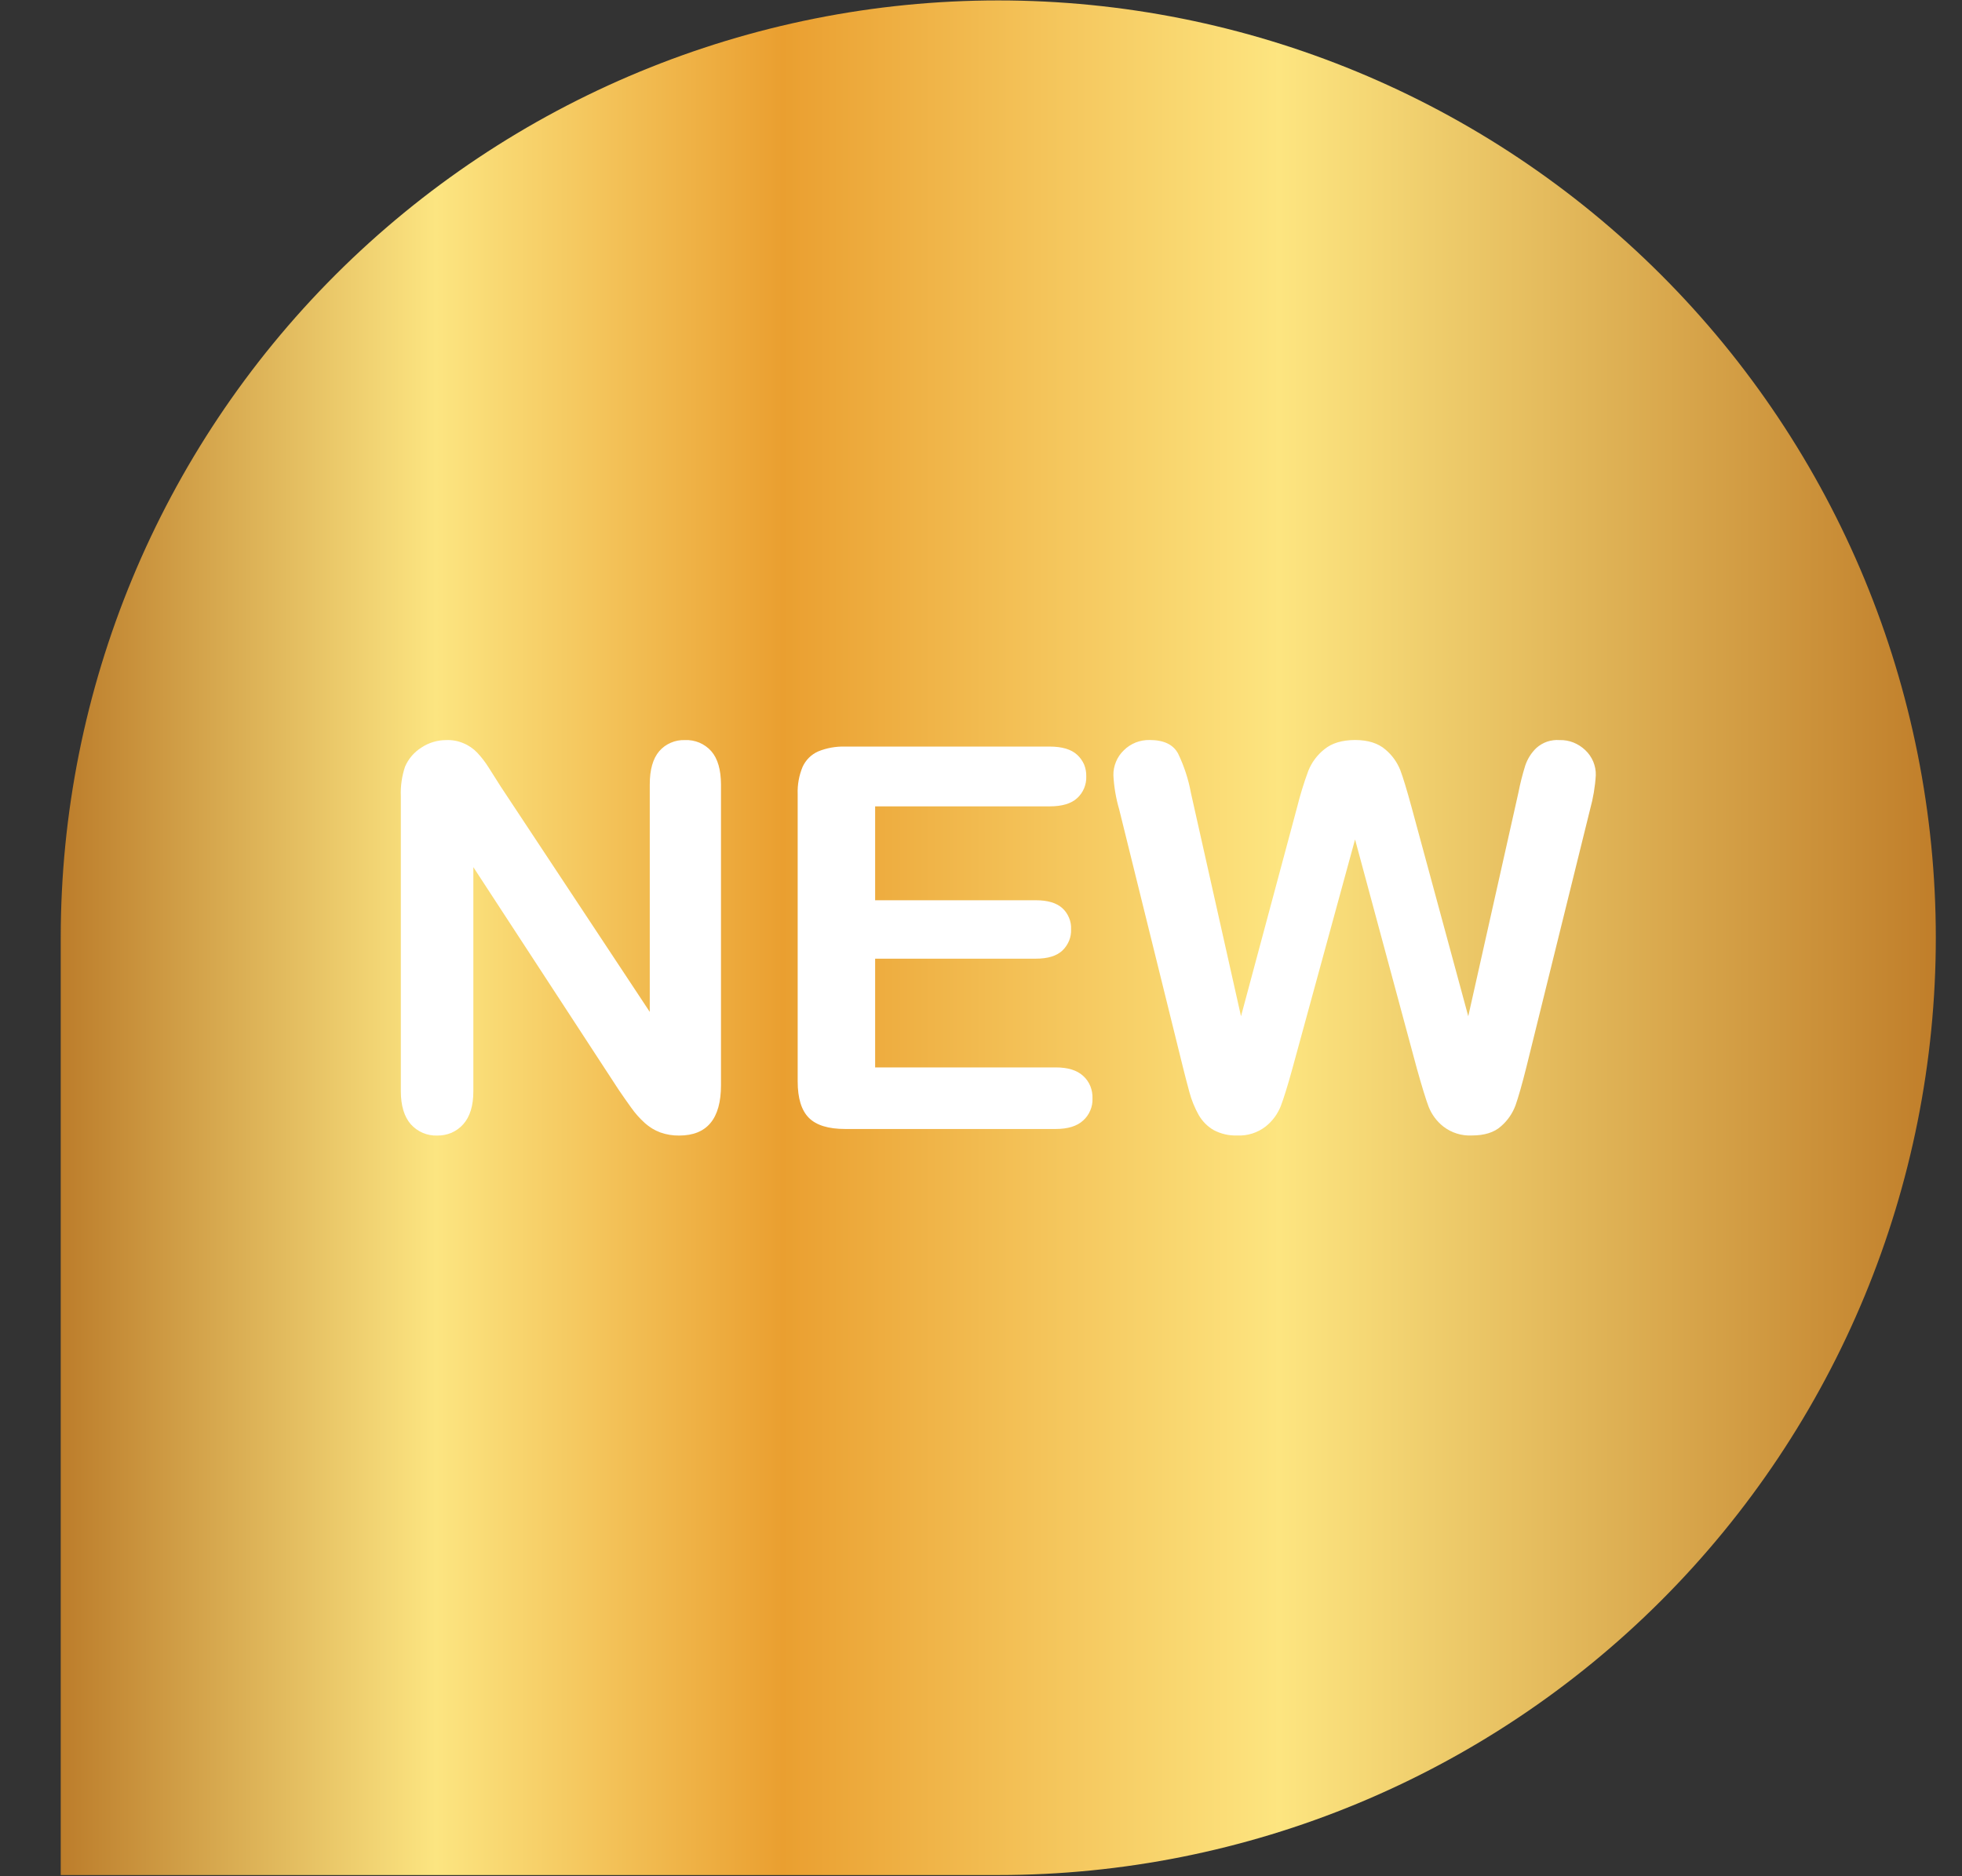 <?xml version="1.0" encoding="UTF-8"?>
<svg xmlns="http://www.w3.org/2000/svg" width="23" height="22" viewBox="0 0 23 22" fill="none">
  <rect x="0" y="0" width="23" height="22" fill="#333333" stroke="none"/>
  <path d="M11.703 0.005C14.618 0.005 17.413 1.163 19.474 3.224C21.535 5.285 22.693 8.08 22.693 10.995C22.693 13.91 21.535 16.706 19.474 18.767C17.413 20.828 14.618 21.986 11.703 21.986H0.712V10.995C0.712 8.08 1.87 5.285 3.931 3.224C5.993 1.163 8.788 0.005 11.703 0.005Z" fill="url(#paint0_linear_4026_6)"></path>
  <path d="M5.87 9.223L7.617 11.865V9.198C7.617 9.025 7.654 8.895 7.728 8.808C7.765 8.765 7.812 8.731 7.864 8.709C7.916 8.686 7.973 8.676 8.029 8.678C8.087 8.675 8.145 8.686 8.199 8.708C8.252 8.731 8.3 8.765 8.338 8.808C8.414 8.895 8.451 9.025 8.452 9.198V12.724C8.452 13.118 8.288 13.315 7.962 13.315C7.887 13.316 7.813 13.304 7.742 13.279C7.674 13.254 7.612 13.216 7.559 13.168C7.499 13.114 7.446 13.054 7.4 12.989C7.351 12.921 7.302 12.851 7.253 12.779L5.549 10.168V12.795C5.549 12.966 5.509 13.095 5.43 13.183C5.392 13.226 5.344 13.26 5.292 13.283C5.239 13.305 5.182 13.316 5.124 13.315C5.066 13.317 5.008 13.306 4.955 13.283C4.901 13.26 4.854 13.225 4.815 13.182C4.738 13.093 4.699 12.964 4.699 12.795V9.336C4.694 9.219 4.711 9.101 4.748 8.99C4.788 8.897 4.855 8.819 4.941 8.765C5.027 8.708 5.128 8.678 5.231 8.678C5.298 8.675 5.366 8.687 5.428 8.713C5.491 8.738 5.547 8.776 5.594 8.825C5.644 8.878 5.689 8.937 5.728 8.999C5.774 9.071 5.821 9.145 5.87 9.223Z" fill="white"></path>
  <path d="M12.306 9.455H10.259V10.556H12.143C12.282 10.556 12.386 10.587 12.454 10.649C12.488 10.68 12.514 10.718 12.532 10.761C12.55 10.803 12.558 10.849 12.556 10.895C12.558 10.941 12.55 10.988 12.533 11.03C12.515 11.073 12.489 11.112 12.456 11.144C12.388 11.209 12.284 11.241 12.143 11.241H10.259V12.516H12.376C12.518 12.516 12.626 12.549 12.698 12.616C12.735 12.649 12.763 12.69 12.782 12.736C12.8 12.782 12.809 12.831 12.807 12.88C12.809 12.928 12.8 12.977 12.781 13.021C12.762 13.066 12.734 13.106 12.698 13.138C12.626 13.205 12.518 13.238 12.376 13.238H9.908C9.71 13.238 9.568 13.194 9.481 13.106C9.395 13.019 9.351 12.877 9.351 12.681V9.311C9.347 9.201 9.367 9.092 9.409 8.991C9.446 8.911 9.51 8.847 9.591 8.811C9.691 8.77 9.799 8.751 9.908 8.754H12.305C12.45 8.754 12.558 8.786 12.628 8.851C12.663 8.883 12.69 8.922 12.709 8.965C12.727 9.009 12.735 9.056 12.734 9.103C12.736 9.151 12.727 9.198 12.709 9.242C12.691 9.286 12.663 9.326 12.628 9.358C12.558 9.423 12.45 9.455 12.306 9.455Z" fill="white"></path>
  <path d="M16.61 12.531L15.885 9.843L15.15 12.531C15.094 12.735 15.048 12.881 15.014 12.97C14.977 13.063 14.917 13.145 14.838 13.208C14.743 13.282 14.625 13.32 14.505 13.314C14.409 13.318 14.313 13.296 14.228 13.251C14.155 13.209 14.094 13.147 14.052 13.074C14.004 12.988 13.967 12.897 13.942 12.802C13.914 12.697 13.888 12.599 13.866 12.509L13.12 9.491C13.082 9.361 13.059 9.226 13.052 9.09C13.051 9.036 13.062 8.981 13.083 8.931C13.104 8.88 13.135 8.835 13.175 8.797C13.214 8.758 13.262 8.727 13.314 8.706C13.366 8.686 13.421 8.676 13.477 8.677C13.643 8.677 13.754 8.73 13.811 8.837C13.881 8.983 13.932 9.138 13.961 9.298L14.548 11.916L15.205 9.467C15.241 9.322 15.285 9.179 15.337 9.038C15.377 8.939 15.442 8.851 15.526 8.785C15.614 8.713 15.733 8.678 15.884 8.677C16.037 8.677 16.156 8.715 16.241 8.789C16.319 8.854 16.379 8.938 16.416 9.032C16.449 9.12 16.493 9.265 16.548 9.467L17.212 11.916L17.799 9.298C17.82 9.19 17.847 9.083 17.88 8.977C17.906 8.899 17.951 8.827 18.011 8.77C18.048 8.737 18.091 8.712 18.137 8.696C18.184 8.681 18.233 8.674 18.282 8.678C18.337 8.676 18.393 8.686 18.444 8.706C18.496 8.727 18.543 8.757 18.583 8.795C18.624 8.833 18.655 8.879 18.677 8.93C18.698 8.981 18.709 9.035 18.707 9.091C18.699 9.226 18.676 9.36 18.64 9.491L17.894 12.51C17.843 12.714 17.8 12.863 17.767 12.958C17.732 13.054 17.673 13.14 17.595 13.207C17.515 13.279 17.401 13.314 17.254 13.314C17.134 13.32 17.016 13.283 16.921 13.21C16.843 13.149 16.783 13.068 16.747 12.976C16.714 12.889 16.669 12.741 16.61 12.531Z" fill="white"></path>
  <defs>
    <linearGradient id="paint0_linear_4026_6" x1="0.712" y1="10.995" x2="22.693" y2="10.995" gradientUnits="userSpaceOnUse">
      <stop stop-color="#BC7D2B"></stop>
      <stop offset="0.2" stop-color="#FCE581"></stop>
      <stop offset="0.385" stop-color="#EA9F30"></stop>
      <stop offset="0.65" stop-color="#FDE580"></stop>
      <stop offset="1" stop-color="#C07E2A"></stop>
    </linearGradient>
  </defs>
</svg>

